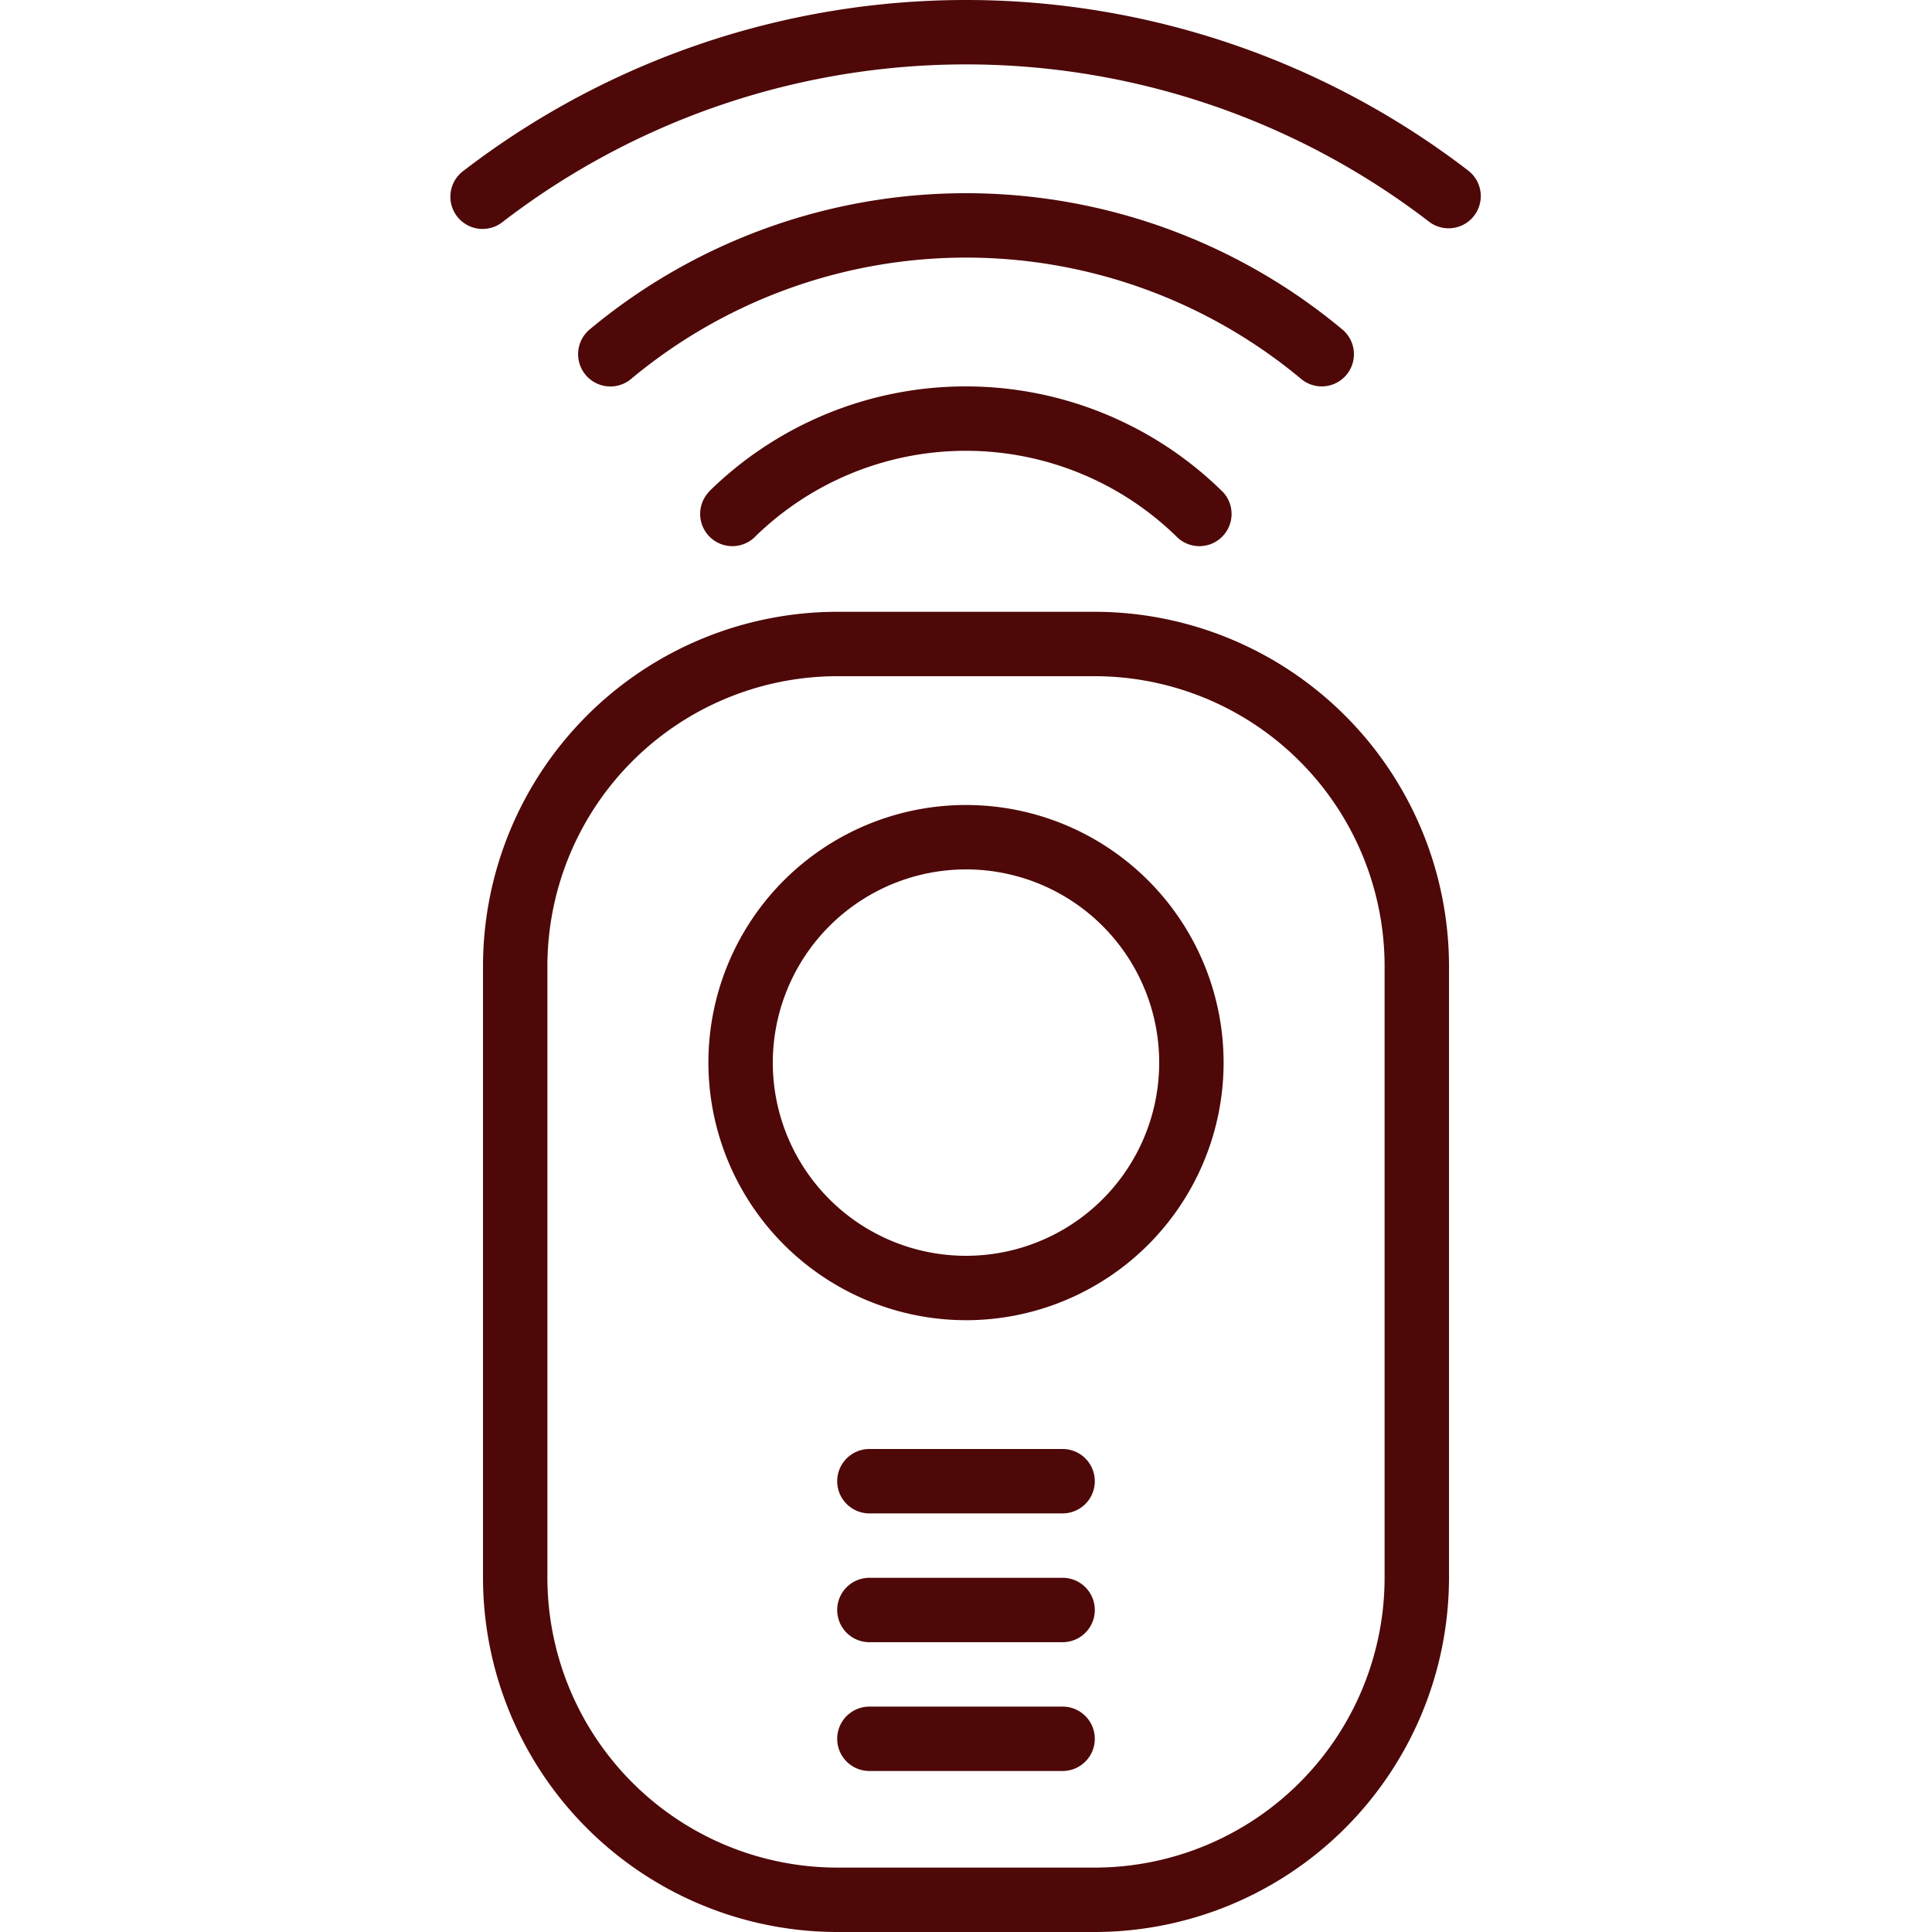 <svg xmlns="http://www.w3.org/2000/svg" version="1.1" xmlns:xlink="http://www.w3.org/1999/xlink" width="512" height="512" x="0" y="0" viewBox="0 0 60 60" style="enable-background:new 0 0 512 512" xml:space="preserve" class=""><g><path d="M15 49a11.013 11.013 0 0 0 11 11h8a11.013 11.013 0 0 0 11-11V30a11.013 11.013 0 0 0-11-11h-8a11.013 11.013 0 0 0-11 11zm2-19a9.01 9.01 0 0 1 9-9h8a9.01 9.01 0 0 1 9 9v19a9.01 9.01 0 0 1-9 9h-8a9.01 9.01 0 0 1-9-9z" fill="#4e0808" opacity="1" data-original="#000000"></path><path d="M30 41a8 8 0 1 0-8-8 8.009 8.009 0 0 0 8 8zm0-14a6 6 0 1 1-6 6 6.006 6.006 0 0 1 6-6zM33 45h-6a1 1 0 0 0 0 2h6a1 1 0 0 0 0-2zM33 49h-6a1 1 0 0 0 0 2h6a1 1 0 0 0 0-2zM33 53h-6a1 1 0 0 0 0 2h6a1 1 0 0 0 0-2zM22.005 15.288a1 1 0 0 0 1.4 1.424 9.365 9.365 0 0 1 13.182 0 1 1 0 0 0 1.4-1.424 11.364 11.364 0 0 0-15.99 0z" fill="#4e0808" opacity="1" data-original="#000000"></path><path d="M41.045 12a1 1 0 0 0 .643-1.768 18.256 18.256 0 0 0-23.376 0 1 1 0 0 0 1.288 1.536 16.247 16.247 0 0 1 20.808 0 1 1 0 0 0 .637.232z" fill="#4e0808" opacity="1" data-original="#000000"></path><path d="M45.609 5.307a25.608 25.608 0 0 0-31.218 0 1 1 0 1 0 1.218 1.586 23.609 23.609 0 0 1 28.782 0 1 1 0 0 0 1.218-1.586z" fill="#4e0808" opacity="1" data-original="#000000"></path></g></svg>